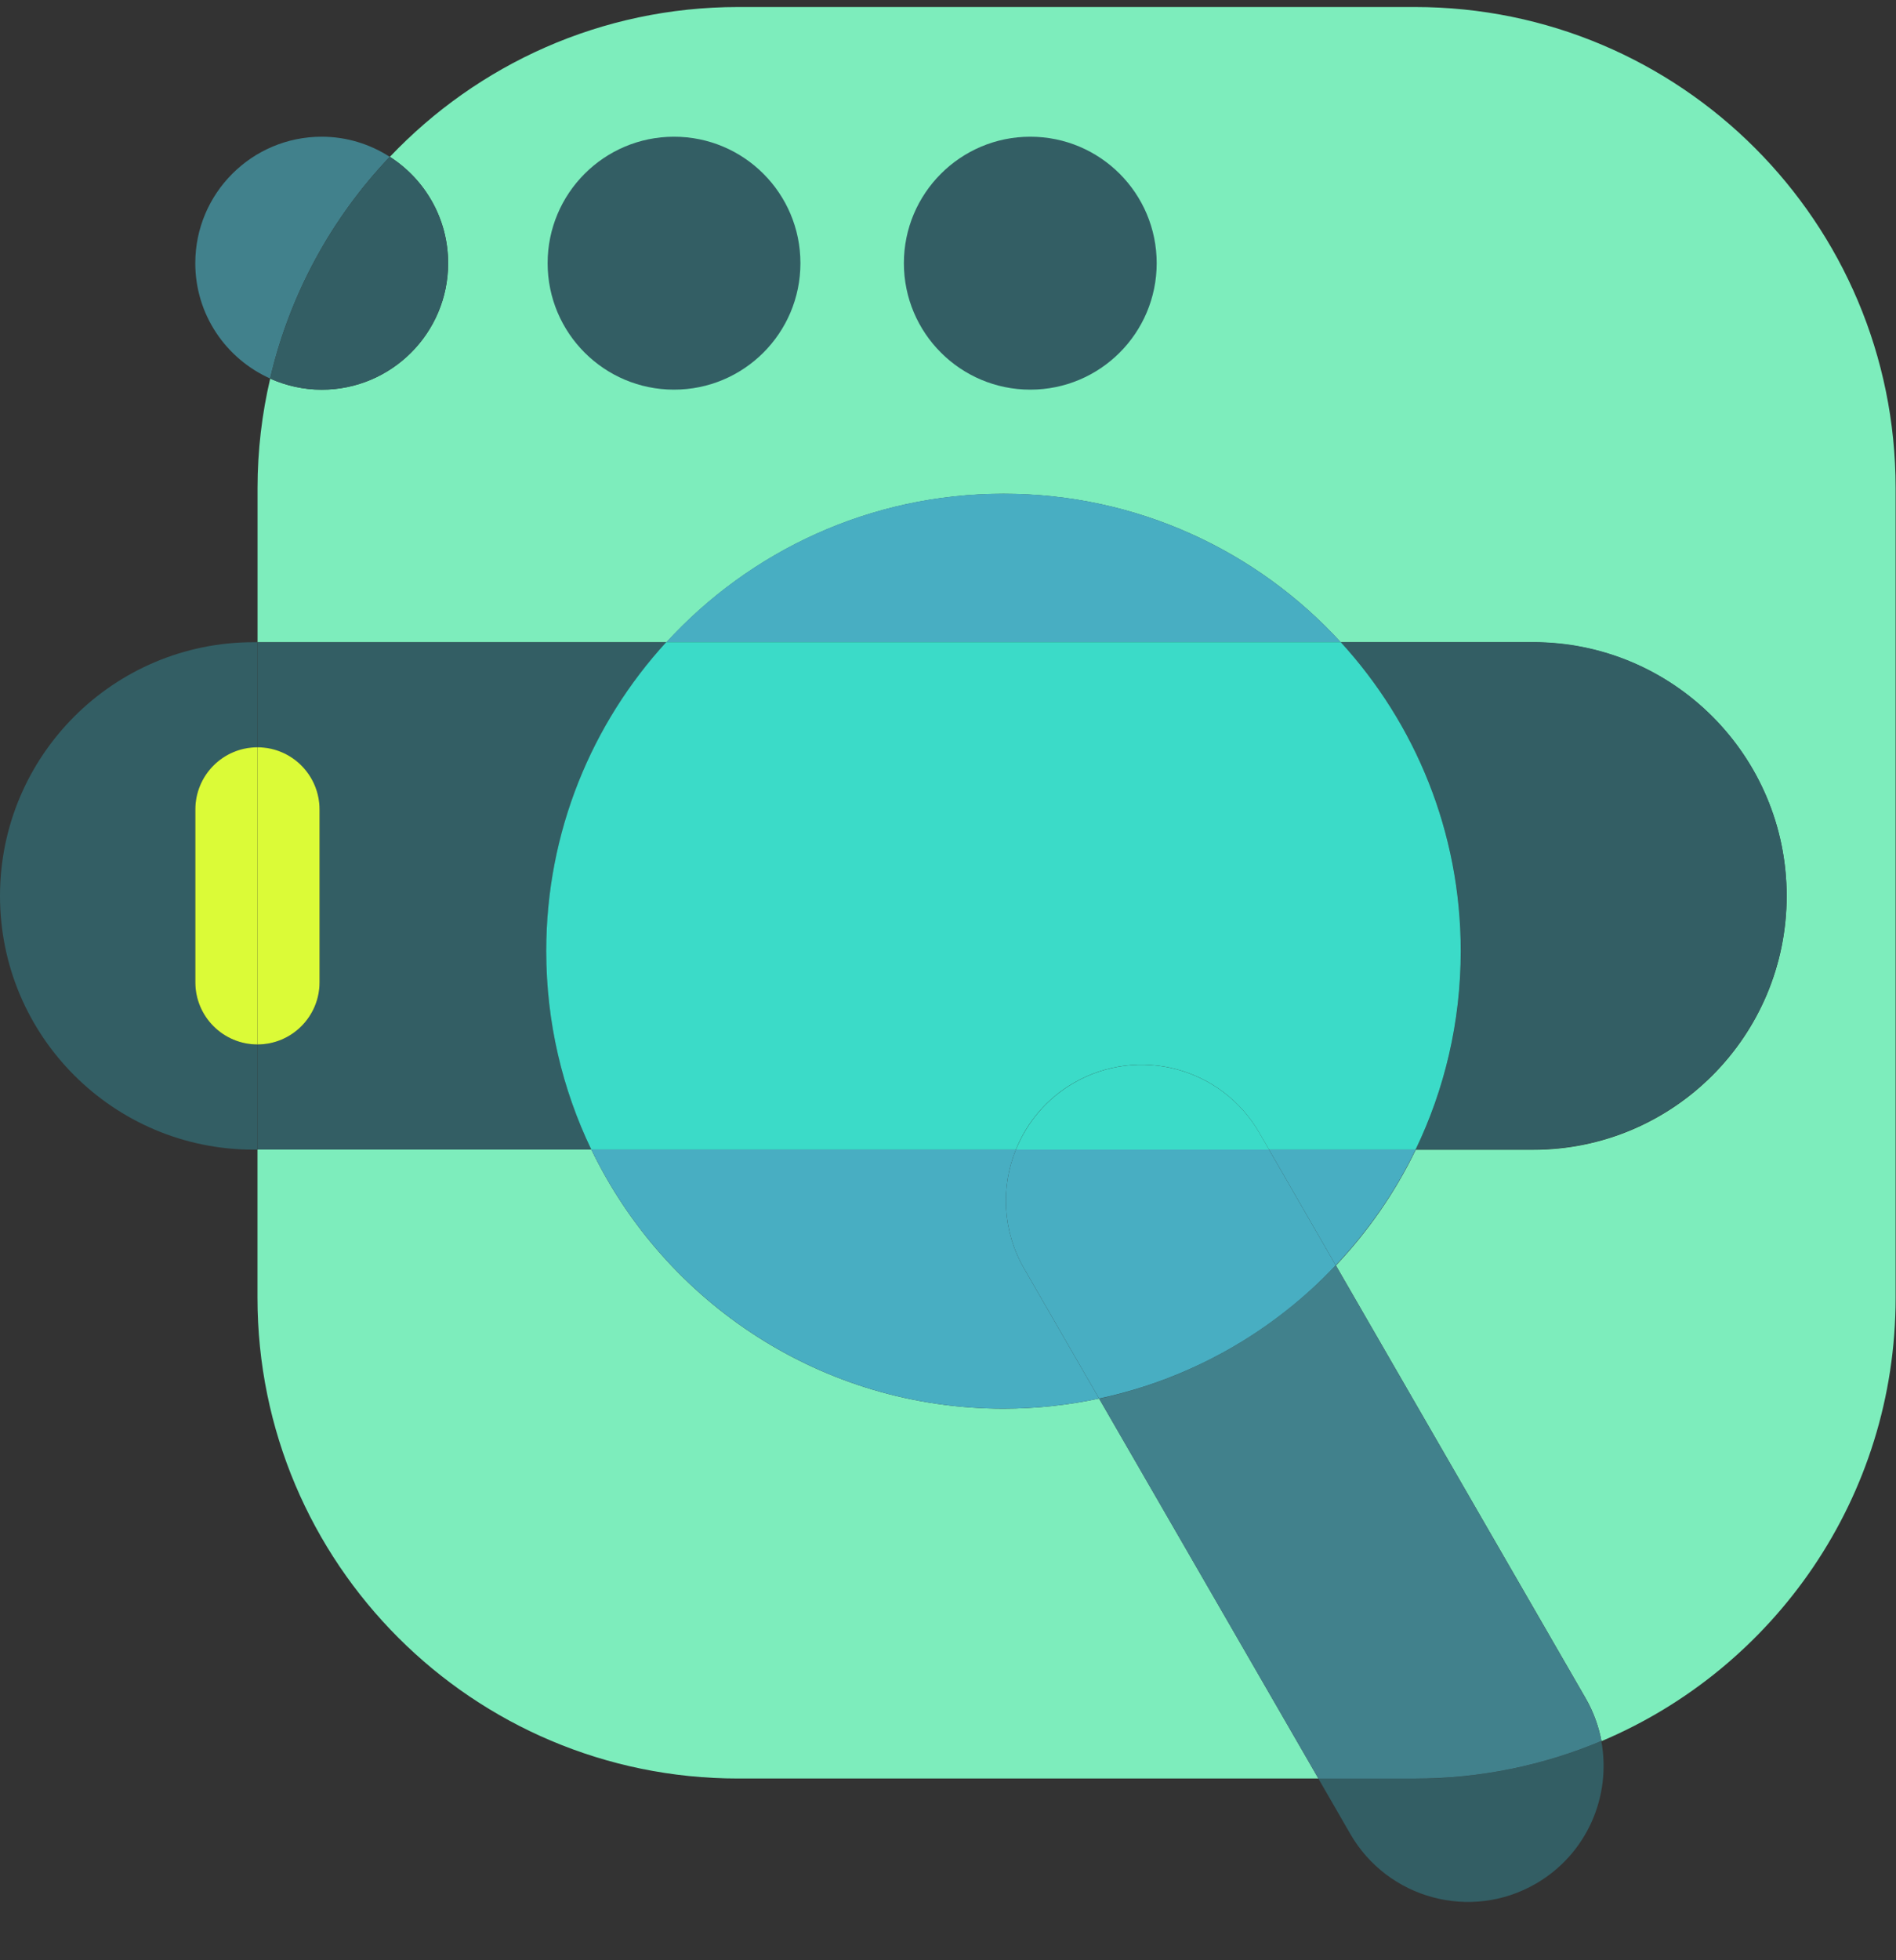 <?xml version="1.0" encoding="UTF-8"?> <svg xmlns="http://www.w3.org/2000/svg" width="30" height="31" viewBox="0 0 30 31" fill="none"><rect x="0" y="0" width="30" height="31" fill="#333333" stroke="none"/><g clip-path="url(#clip0_2317_34485)"><g clip-path="url(#clip1_2317_34485)"><path d="M15.879 22.277C13.008 22.277 10.526 20.605 9.357 18.18H4.074V20.52C4.074 24.721 7.479 28.126 11.68 28.126H20.861L17.391 22.117C16.904 22.221 16.398 22.277 15.879 22.277Z" fill="#7DEDBC"></path><path d="M22.385 0.111H11.681C9.511 0.111 7.555 1.021 6.169 2.48C6.723 2.835 7.091 3.455 7.091 4.163C7.091 5.266 6.196 6.163 5.091 6.163C4.8 6.163 4.525 6.099 4.275 5.988C4.145 6.544 4.075 7.124 4.075 7.72V10.158H10.545C11.868 8.714 13.768 7.809 15.88 7.809C17.993 7.809 19.893 8.714 21.215 10.158H24.258C26.474 10.158 28.27 11.954 28.27 14.17C28.27 16.386 26.474 18.183 24.258 18.183H22.401C22.076 18.858 21.646 19.474 21.138 20.013L25.089 26.856C25.214 27.073 25.296 27.303 25.34 27.535C28.074 26.383 29.994 23.676 29.994 20.524V7.718C29.994 3.516 26.589 0.111 22.388 0.111H22.385Z" fill="#7DEDBC"></path><path d="M4.074 16.517C3.531 16.517 3.091 16.078 3.091 15.535V12.801C3.091 12.259 3.531 11.819 4.074 11.819V10.156H4.013C1.796 10.156 0 11.953 0 14.169C0 16.385 1.796 18.181 4.013 18.181H4.074V16.519V16.517Z" fill="#335E64"></path><path d="M8.644 15.043C8.644 13.159 9.364 11.444 10.544 10.156H4.074V11.819C4.616 11.819 5.056 12.259 5.056 12.801V15.535C5.056 16.078 4.616 16.517 4.074 16.517V18.18H9.357C8.9 17.231 8.644 16.166 8.644 15.041V15.043Z" fill="#335E64"></path><path d="M22.4 18.179H24.256C26.473 18.179 28.269 16.383 28.269 14.167C28.269 11.95 26.473 10.154 24.256 10.154H21.214C22.394 11.442 23.114 13.157 23.114 15.04C23.114 16.166 22.858 17.229 22.4 18.179Z" fill="#335E64"></path><path d="M16.074 18.18H9.357C10.526 20.603 13.007 22.277 15.879 22.277C16.397 22.277 16.904 22.221 17.391 22.117L16.204 20.061C15.86 19.465 15.834 18.772 16.074 18.18Z" fill="#48AEC2"></path><path d="M21.135 20.01C21.644 19.471 22.074 18.855 22.399 18.18H20.079L21.135 20.01Z" fill="#48AEC2"></path><path d="M15.879 7.807C13.766 7.807 11.866 8.712 10.544 10.155H21.214C19.891 8.712 17.991 7.807 15.879 7.807Z" fill="#48AEC2"></path><path d="M9.358 18.179H16.074C16.248 17.75 16.559 17.374 16.99 17.125C18.018 16.532 19.331 16.884 19.924 17.912L20.079 18.179H22.399C22.856 17.23 23.113 16.166 23.113 15.04C23.113 13.157 22.393 11.442 21.213 10.154H10.543C9.363 11.442 8.643 13.157 8.643 15.04C8.643 16.166 8.899 17.229 9.356 18.179H9.358Z" fill="#3BDBC8"></path><path d="M20.861 28.128L21.366 29.003C21.96 30.031 23.274 30.383 24.3 29.79C25.111 29.321 25.5 28.404 25.337 27.533C24.43 27.916 23.431 28.128 22.384 28.128H20.86H20.861Z" fill="#335E64"></path><path d="M21.135 20.011C20.146 21.056 18.851 21.807 17.391 22.119L20.861 28.127H22.385C23.432 28.127 24.43 27.915 25.339 27.532C25.295 27.3 25.212 27.071 25.087 26.854L21.136 20.01L21.135 20.011Z" fill="#41818C"></path><path d="M16.074 18.18C15.834 18.772 15.86 19.465 16.204 20.061L17.391 22.117C18.851 21.806 20.148 21.056 21.135 20.01L20.079 18.18H16.074Z" fill="#48AEC2"></path><path d="M19.925 17.913C19.331 16.885 18.018 16.533 16.991 17.126C16.56 17.375 16.249 17.751 16.075 18.18H20.08L19.925 17.913Z" fill="#3BDBC8"></path><path d="M3.091 12.801V15.535C3.091 16.077 3.531 16.517 4.074 16.517V11.818C3.531 11.818 3.091 12.258 3.091 12.801Z" fill="#DBFB37"></path><path d="M5.056 15.535V12.801C5.056 12.258 4.616 11.818 4.074 11.818V16.517C4.616 16.517 5.056 16.077 5.056 15.535Z" fill="#DBFB37"></path><path d="M5.09 2.162C3.986 2.162 3.09 3.057 3.09 4.162C3.09 4.976 3.576 5.673 4.274 5.986C4.586 4.646 5.251 3.443 6.167 2.48C5.856 2.28 5.487 2.162 5.09 2.162Z" fill="#41818C"></path><path d="M7.09 4.163C7.09 3.455 6.723 2.835 6.168 2.48C5.251 3.444 4.586 4.647 4.274 5.987C4.524 6.098 4.799 6.162 5.09 6.162C6.194 6.162 7.09 5.267 7.09 4.162V4.163Z" fill="#335E64"></path><path d="M10.665 6.162C11.77 6.162 12.665 5.267 12.665 4.162C12.665 3.058 11.77 2.162 10.665 2.162C9.56 2.162 8.665 3.058 8.665 4.162C8.665 5.267 9.56 6.162 10.665 6.162Z" fill="#335E64"></path><path d="M16.302 6.162C17.407 6.162 18.302 5.267 18.302 4.162C18.302 3.058 17.407 2.162 16.302 2.162C15.198 2.162 14.302 3.058 14.302 4.162C14.302 5.267 15.198 6.162 16.302 6.162Z" fill="#335E64"></path></g></g><defs><clipPath id="clip0_2317_34485"><rect width="30" height="30" fill="white" transform="translate(0 0.111)"></rect></clipPath><clipPath id="clip1_2317_34485"><rect width="29.991" height="29.965" fill="white" transform="translate(0 0.111)"></rect></clipPath></defs></svg> 